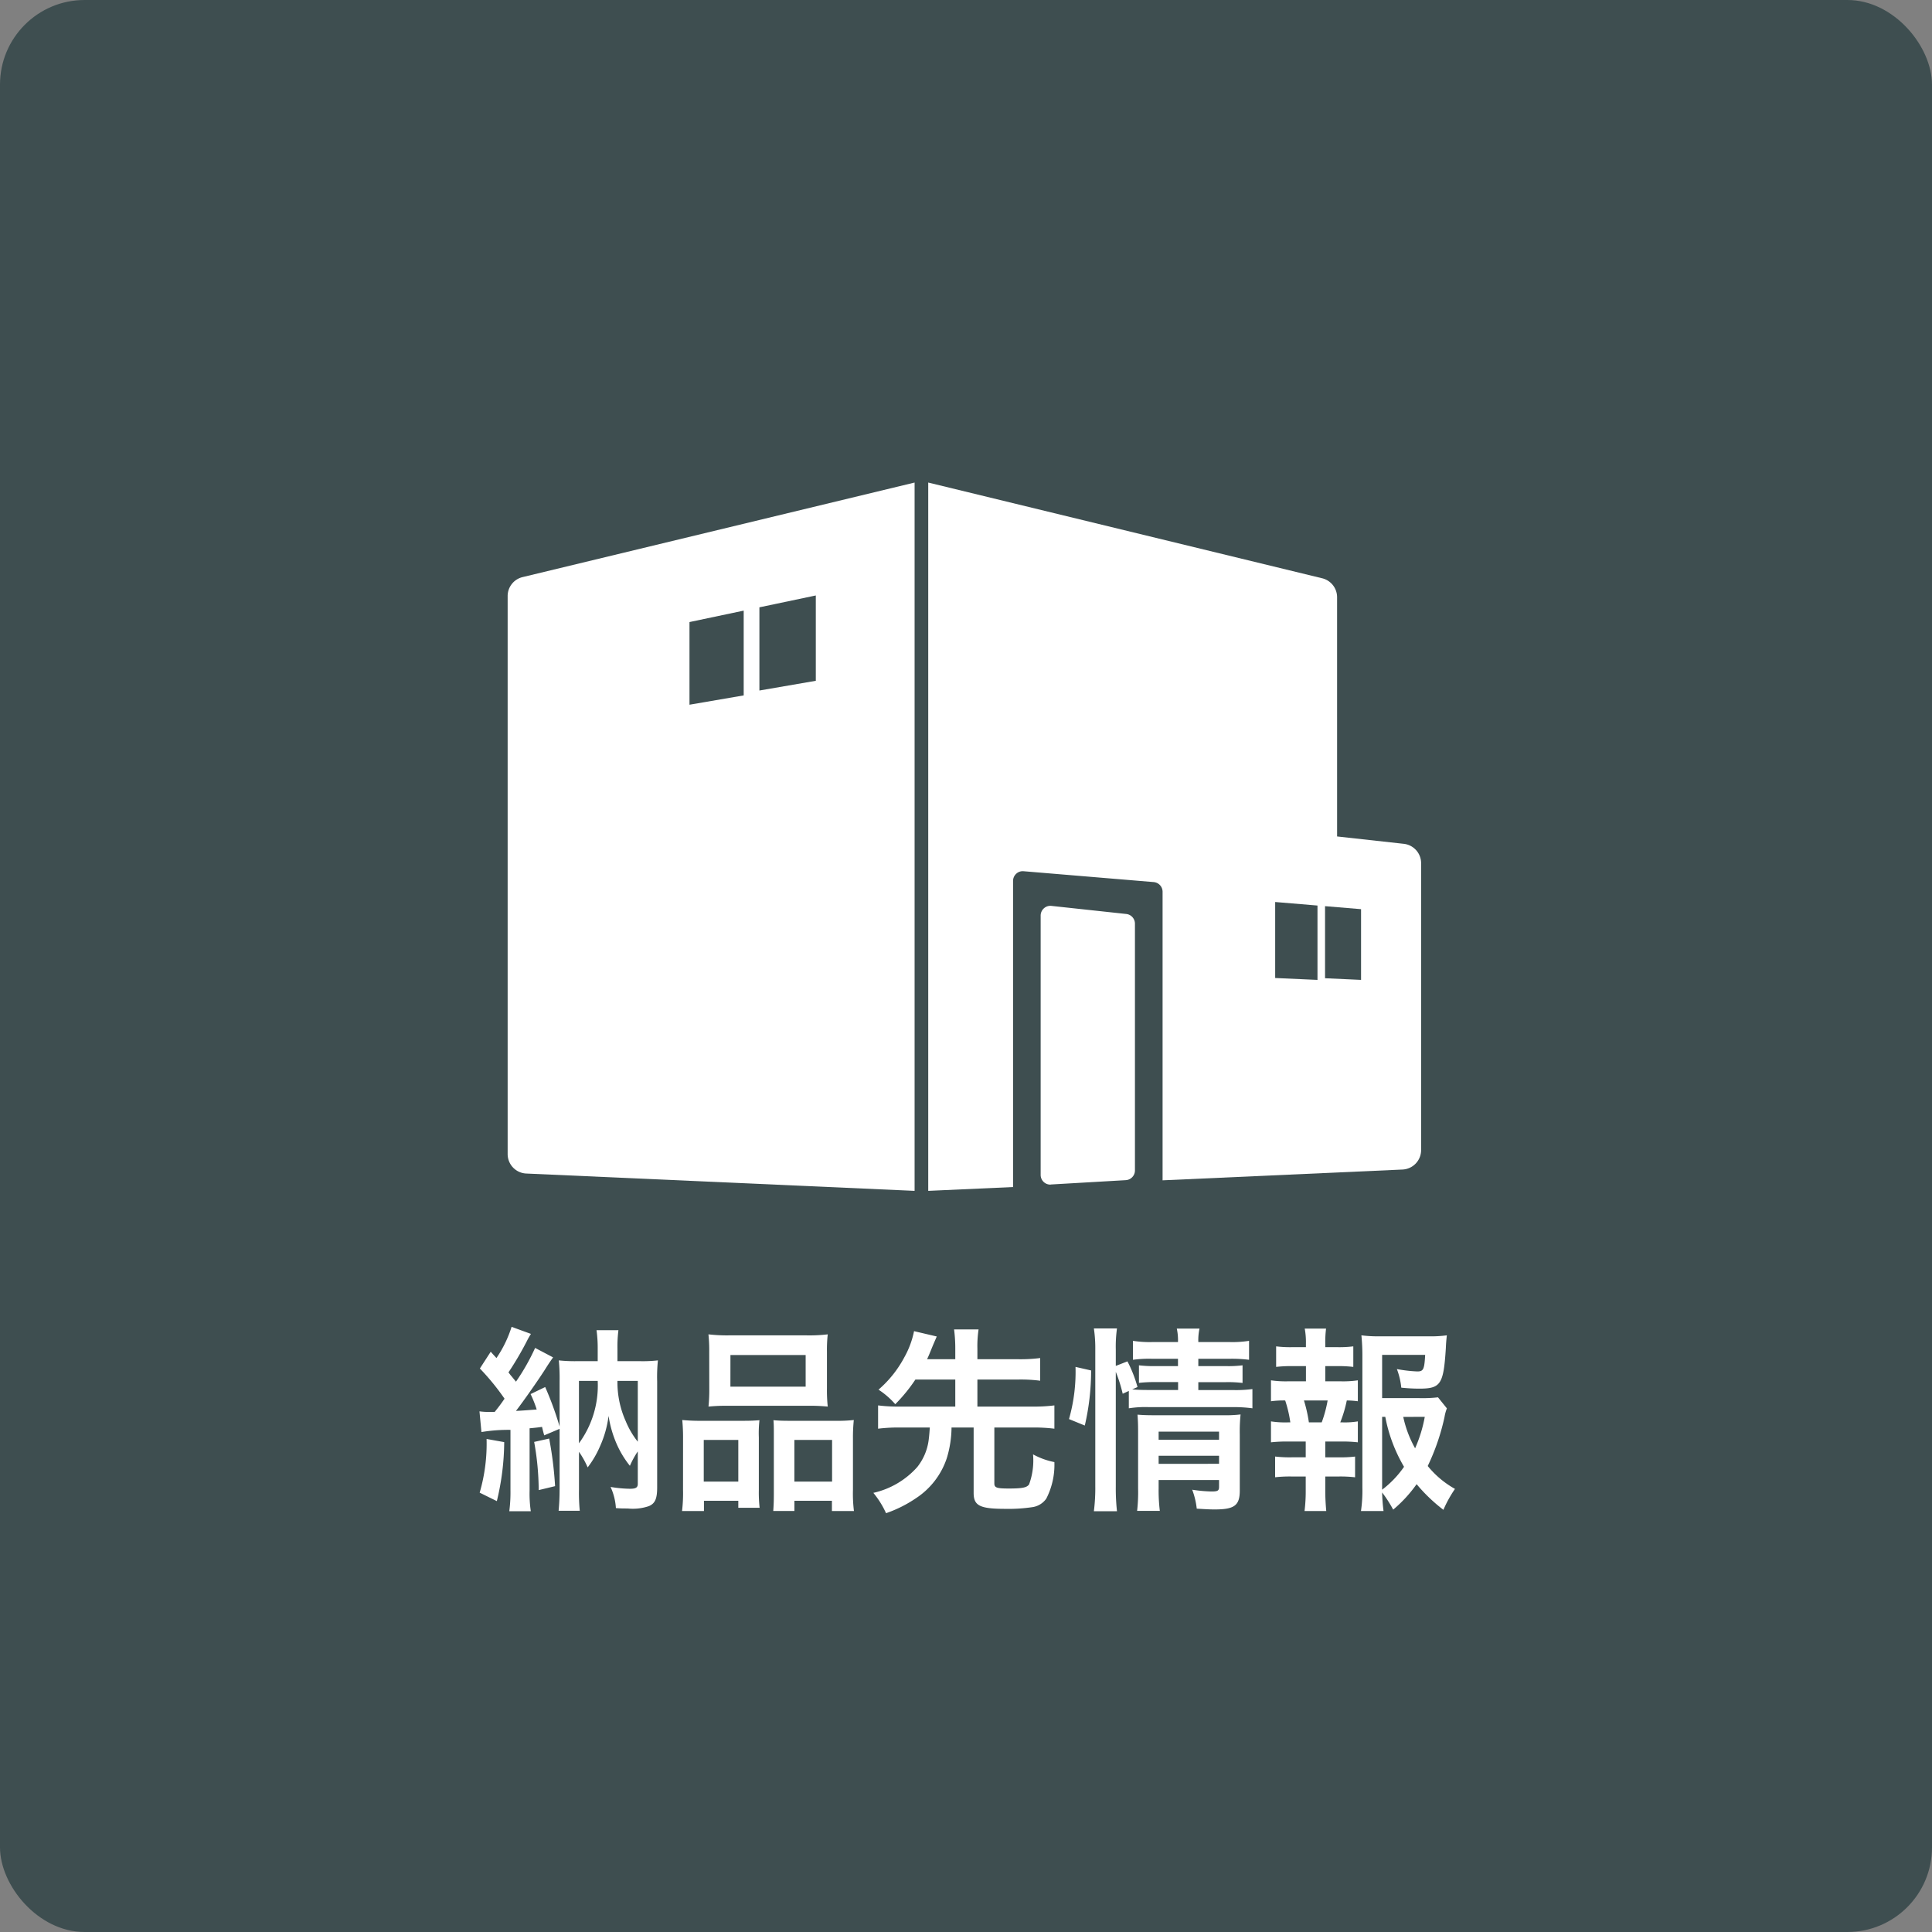<svg xmlns="http://www.w3.org/2000/svg" width="137" height="137" viewBox="0 0 137 137"><rect x="0" y="0" width="137" height="137" fill="#808080" stroke="none"/><defs><style>.a{fill:#3e4e50;}.b{fill:#fff;}</style></defs><g transform="translate(-420 -13517)"><rect class="a" width="137" height="137" rx="6" transform="translate(420 13517)"/><path class="b" d="M-34.314-4.452a11.458,11.458,0,0,1,2.058-.154v4.3a10.4,10.4,0,0,1-.084,1.47h1.526A8.456,8.456,0,0,1-30.9-.308v-4.41c.448-.042.56-.056.882-.1.056.238.07.294.154.6l1.092-.462v4.2c0,.7-.028,1.148-.07,1.61h1.5a13.048,13.048,0,0,1-.056-1.5V-3.052a6.451,6.451,0,0,1,.616,1.106A6.892,6.892,0,0,0-25.9-3.458,7.483,7.483,0,0,0-25.3-5.6a7.952,7.952,0,0,0,.56,1.96,6.909,6.909,0,0,0,.952,1.582,6.462,6.462,0,0,1,.56-1.022v2.3c0,.266-.14.35-.56.35A8.888,8.888,0,0,1-25.158-.56a4.2,4.2,0,0,1,.378,1.5c.35.028.5.028.84.028A3.489,3.489,0,0,0-22.442.8c.434-.182.588-.518.588-1.316V-8.05A11.173,11.173,0,0,1-21.8-9.534a9.629,9.629,0,0,1-1.26.056h-1.61v-.91a9.041,9.041,0,0,1,.07-1.288h-1.554a9.125,9.125,0,0,1,.084,1.274v.924h-1.484a10.74,10.74,0,0,1-1.274-.056,13.278,13.278,0,0,1,.056,1.47v3.22a22.955,22.955,0,0,0-1.022-2.8l-1.036.5a8.233,8.233,0,0,1,.434,1.092c-.56.042-1.05.084-1.47.1.5-.644,1.666-2.3,2.142-3.066.266-.42.364-.546.49-.728l-1.274-.672a15.278,15.278,0,0,1-1.358,2.394c-.1-.126-.14-.168-.308-.378-.056-.056-.126-.154-.224-.28a22.556,22.556,0,0,0,1.3-2.212,5.6,5.6,0,0,1,.294-.518l-1.372-.5A8.4,8.4,0,0,1-33.25-9.7c-.14-.154-.21-.224-.406-.448l-.77,1.19a16.839,16.839,0,0,1,1.75,2.142c-.252.364-.364.518-.7.938h-.42a4.729,4.729,0,0,1-.658-.042ZM-27.4-8.078h1.33A6.914,6.914,0,0,1-27.4-3.654Zm4.172,0v4.312a6.03,6.03,0,0,1-.854-1.456,6.733,6.733,0,0,1-.588-2.856ZM-33.95-3.962a12.426,12.426,0,0,1-.49,3.808l1.218.6A18.212,18.212,0,0,0-32.7-3.738Zm3.374.21a19.536,19.536,0,0,1,.322,3.416l1.162-.28a26.115,26.115,0,0,0-.42-3.374Zm12.418-3.794a11.628,11.628,0,0,1-.056,1.288,12.837,12.837,0,0,1,1.456-.056h5.544a12.837,12.837,0,0,1,1.456.056,11.106,11.106,0,0,1-.056-1.3v-2.59a9.984,9.984,0,0,1,.056-1.232,11.018,11.018,0,0,1-1.6.07h-5.278a11.526,11.526,0,0,1-1.582-.07,10.684,10.684,0,0,1,.056,1.246Zm1.5-2.366h5.334v2.24H-16.66ZM-20.02-.364a10.526,10.526,0,0,1-.07,1.512h1.554V.42H-16.1v.5h1.512a9.629,9.629,0,0,1-.056-1.26V-4.074A8.2,8.2,0,0,1-14.6-5.292c-.336.028-.644.042-1.05.042h-3.066a12.666,12.666,0,0,1-1.358-.056,13.071,13.071,0,0,1,.056,1.344Zm1.47-3.528h2.45V-.938h-2.45Zm5.978-1.358c-.42,0-.714-.014-1.036-.042.028.294.028.518.028,1.148V-.1c0,.574-.014.854-.042,1.246h1.5V.42h2.66v.728H-7.9a9.844,9.844,0,0,1-.07-1.5V-3.962A12.062,12.062,0,0,1-7.91-5.306a9.8,9.8,0,0,1-1.246.056Zm.448,1.358H-9.45V-.938h-2.674ZM-.714-8.176v1.918h-3.92a11.318,11.318,0,0,1-1.554-.084V-4.69a11.9,11.9,0,0,1,1.554-.084H-2.52c-.042.588-.056.672-.084.91a3.873,3.873,0,0,1-.812,1.9A5.9,5.9,0,0,1-6.524-.14a6.342,6.342,0,0,1,.9,1.442A8.91,8.91,0,0,0-3.5.238,5.432,5.432,0,0,0-1.316-2.6,7.648,7.648,0,0,0-.98-4.774H.588V-.14C.588.77,1.022.994,2.842.994A11.379,11.379,0,0,0,4.788.868a1.453,1.453,0,0,0,.952-.6,5.264,5.264,0,0,0,.574-2.59A5.225,5.225,0,0,1,4.8-2.87a4.938,4.938,0,0,1-.28,2.128c-.154.224-.462.294-1.428.294-.868,0-1.036-.056-1.036-.364V-4.774H4.746a11.983,11.983,0,0,1,1.568.084V-6.342a11.4,11.4,0,0,1-1.568.084H.854V-8.176h2.94a10.924,10.924,0,0,1,1.512.084V-9.7a10.924,10.924,0,0,1-1.512.084H.854v-.742a8,8,0,0,1,.084-1.372H-.8A10.312,10.312,0,0,1-.714-10.36v.742h-2c.126-.266.14-.308.42-.994.14-.322.224-.518.266-.616l-1.61-.378a6.345,6.345,0,0,1-.686,1.848,7.971,7.971,0,0,1-1.834,2.3A5.678,5.678,0,0,1-4.97-6.426a11.519,11.519,0,0,0,1.428-1.75Zm11.382-.546a10.6,10.6,0,0,1,.49,1.554l.434-.2v1.232a7.5,7.5,0,0,1,1.414-.084H18.97a9.8,9.8,0,0,1,1.386.084V-7.5a8.862,8.862,0,0,1-1.386.07H16.52v-.56h1.946a8.717,8.717,0,0,1,1.19.056V-9.184a8.012,8.012,0,0,1-1.162.056H16.52v-.518h2.17a9.707,9.707,0,0,1,1.428.07V-10.92a7.556,7.556,0,0,1-1.456.084H16.52a3.881,3.881,0,0,1,.084-.952h-1.61a3.881,3.881,0,0,1,.084.952H13.342a7.644,7.644,0,0,1-1.456-.084v1.344a8.328,8.328,0,0,1,1.386-.07h1.806v.518H13.5a8.982,8.982,0,0,1-1.19-.056v1.246a9.3,9.3,0,0,1,1.176-.056h1.6v.56H13.006c-.546,0-.826-.014-1.176-.042l.378-.168a9.281,9.281,0,0,0-.714-1.82l-.826.322V-10.3a9.414,9.414,0,0,1,.084-1.5H9.114a9.6,9.6,0,0,1,.1,1.5V-.616a13.03,13.03,0,0,1-.1,1.778h1.638a15.128,15.128,0,0,1-.084-1.736ZM13.706-1.05H17.99v.476c0,.28-.084.336-.532.336a9.872,9.872,0,0,1-1.372-.126A5.4,5.4,0,0,1,16.408.98c.686.042.952.056,1.26.056,1.414,0,1.792-.28,1.792-1.344V-4.256A12.1,12.1,0,0,1,19.516-5.7a9.1,9.1,0,0,1-1.26.056H13.328c-.49,0-.784-.014-1.12-.042.028.392.042.658.042,1.19V-.462a11.631,11.631,0,0,1-.07,1.6h1.61a12.008,12.008,0,0,1-.084-1.6Zm0-1.148v-.574H17.99V-2.2Zm0-1.708V-4.48H17.99v.574ZM8.47-4.914A17.22,17.22,0,0,0,8.918-8.82L7.812-9.072a12.238,12.238,0,0,1-.462,3.7Zm25.046-2a9.762,9.762,0,0,1-1.33.056H29.554V-9.926h3.052c-.056,1.036-.126,1.176-.56,1.176A10.129,10.129,0,0,1,30.6-8.918,5.061,5.061,0,0,1,30.912-7.6a12.377,12.377,0,0,0,1.26.07c1.54,0,1.736-.294,1.9-2.87.014-.336.028-.5.07-.91a8.56,8.56,0,0,1-1.3.07H29.4a9.333,9.333,0,0,1-1.316-.07,14.109,14.109,0,0,1,.07,1.428V-.518a10.063,10.063,0,0,1-.1,1.666h1.6a12.047,12.047,0,0,1-.1-1.316,9.05,9.05,0,0,1,.784,1.218A9.518,9.518,0,0,0,32-.756a11.82,11.82,0,0,0,1.9,1.82A8.508,8.508,0,0,1,34.72-.42a6.7,6.7,0,0,1-1.932-1.624,15.725,15.725,0,0,0,1.19-3.472,2.972,2.972,0,0,1,.168-.616ZM29.554-5.53h.224a10.973,10.973,0,0,0,1.33,3.542A7.108,7.108,0,0,1,29.554-.364Zm3.024,0A9.8,9.8,0,0,1,31.892-3.3a7.943,7.943,0,0,1-.84-2.226ZM25.522-8.05V-9.128h.826a9.345,9.345,0,0,1,1.162.056v-1.456a8.39,8.39,0,0,1-1.162.056h-.826v-.252a7.742,7.742,0,0,1,.056-1.064H24.066a5.247,5.247,0,0,1,.084,1.064v.252H23.2a8.39,8.39,0,0,1-1.162-.056v1.456A9.345,9.345,0,0,1,23.2-9.128h.952V-8.05H22.89a7.3,7.3,0,0,1-1.218-.07v1.484a6.774,6.774,0,0,1,1.008-.056,8.826,8.826,0,0,1,.364,1.554H22.89a6.615,6.615,0,0,1-1.218-.07v1.484A10.177,10.177,0,0,1,22.89-3.78h1.246v1.12H23.128a8.786,8.786,0,0,1-1.162-.056v1.47A9.2,9.2,0,0,1,23.128-1.3h1.008V-.28a11.2,11.2,0,0,1-.084,1.428h1.54C25.55.7,25.522.182,25.522-.28V-1.3h.952a9.061,9.061,0,0,1,1.162.056v-1.47a8.786,8.786,0,0,1-1.162.056h-.952V-3.78h1.092a9.882,9.882,0,0,1,1.218.056V-5.208a5.584,5.584,0,0,1-1.078.07h-.168a9.1,9.1,0,0,0,.462-1.554,6.236,6.236,0,0,1,.784.056V-8.12a7.2,7.2,0,0,1-1.218.07ZM24.36-5.138a10.157,10.157,0,0,0-.35-1.554h1.68a8.926,8.926,0,0,1-.42,1.554Z" transform="translate(488.454 13623)"/><g transform="translate(392.877 13435.431)"><path class="b" d="M308.054,123.918A1.383,1.383,0,0,0,307,122.576l-27.938-6.789v50.227l6.015-.271V144.036a.69.69,0,0,1,.224-.508.672.672,0,0,1,.526-.179l9.219.769a.69.69,0,0,1,.634.688v20.461l17.014-.765a1.383,1.383,0,0,0,1.319-1.38V142.778a1.383,1.383,0,0,0-1.23-1.373l-4.728-.522Zm1.7,22.121v5.015l-2.554-.117v-5.111Zm-6.09-.508,3,.251v5.273l-3-.135Z" transform="translate(-186.117)"/><path class="b" d="M64.442,164.785l27.536,1.229V115.787l-27.8,6.705a1.38,1.38,0,0,0-1.057,1.342v39.571A1.38,1.38,0,0,0,64.442,164.785Zm20.531-40.991v6.051l-4,.69v-5.9Zm-5.114,1.075v6.012l-3.844.66v-5.861Z"/><path class="b" d="M337.526,352.854l5.305-.307a.691.691,0,0,0,.65-.689v-17.5a.692.692,0,0,0-.618-.686l-5.305-.573a.682.682,0,0,0-.534.173.692.692,0,0,0-.229.514v18.386a.688.688,0,0,0,.691.691Z" transform="translate(-235.878 -187.292)"/></g></g></svg>